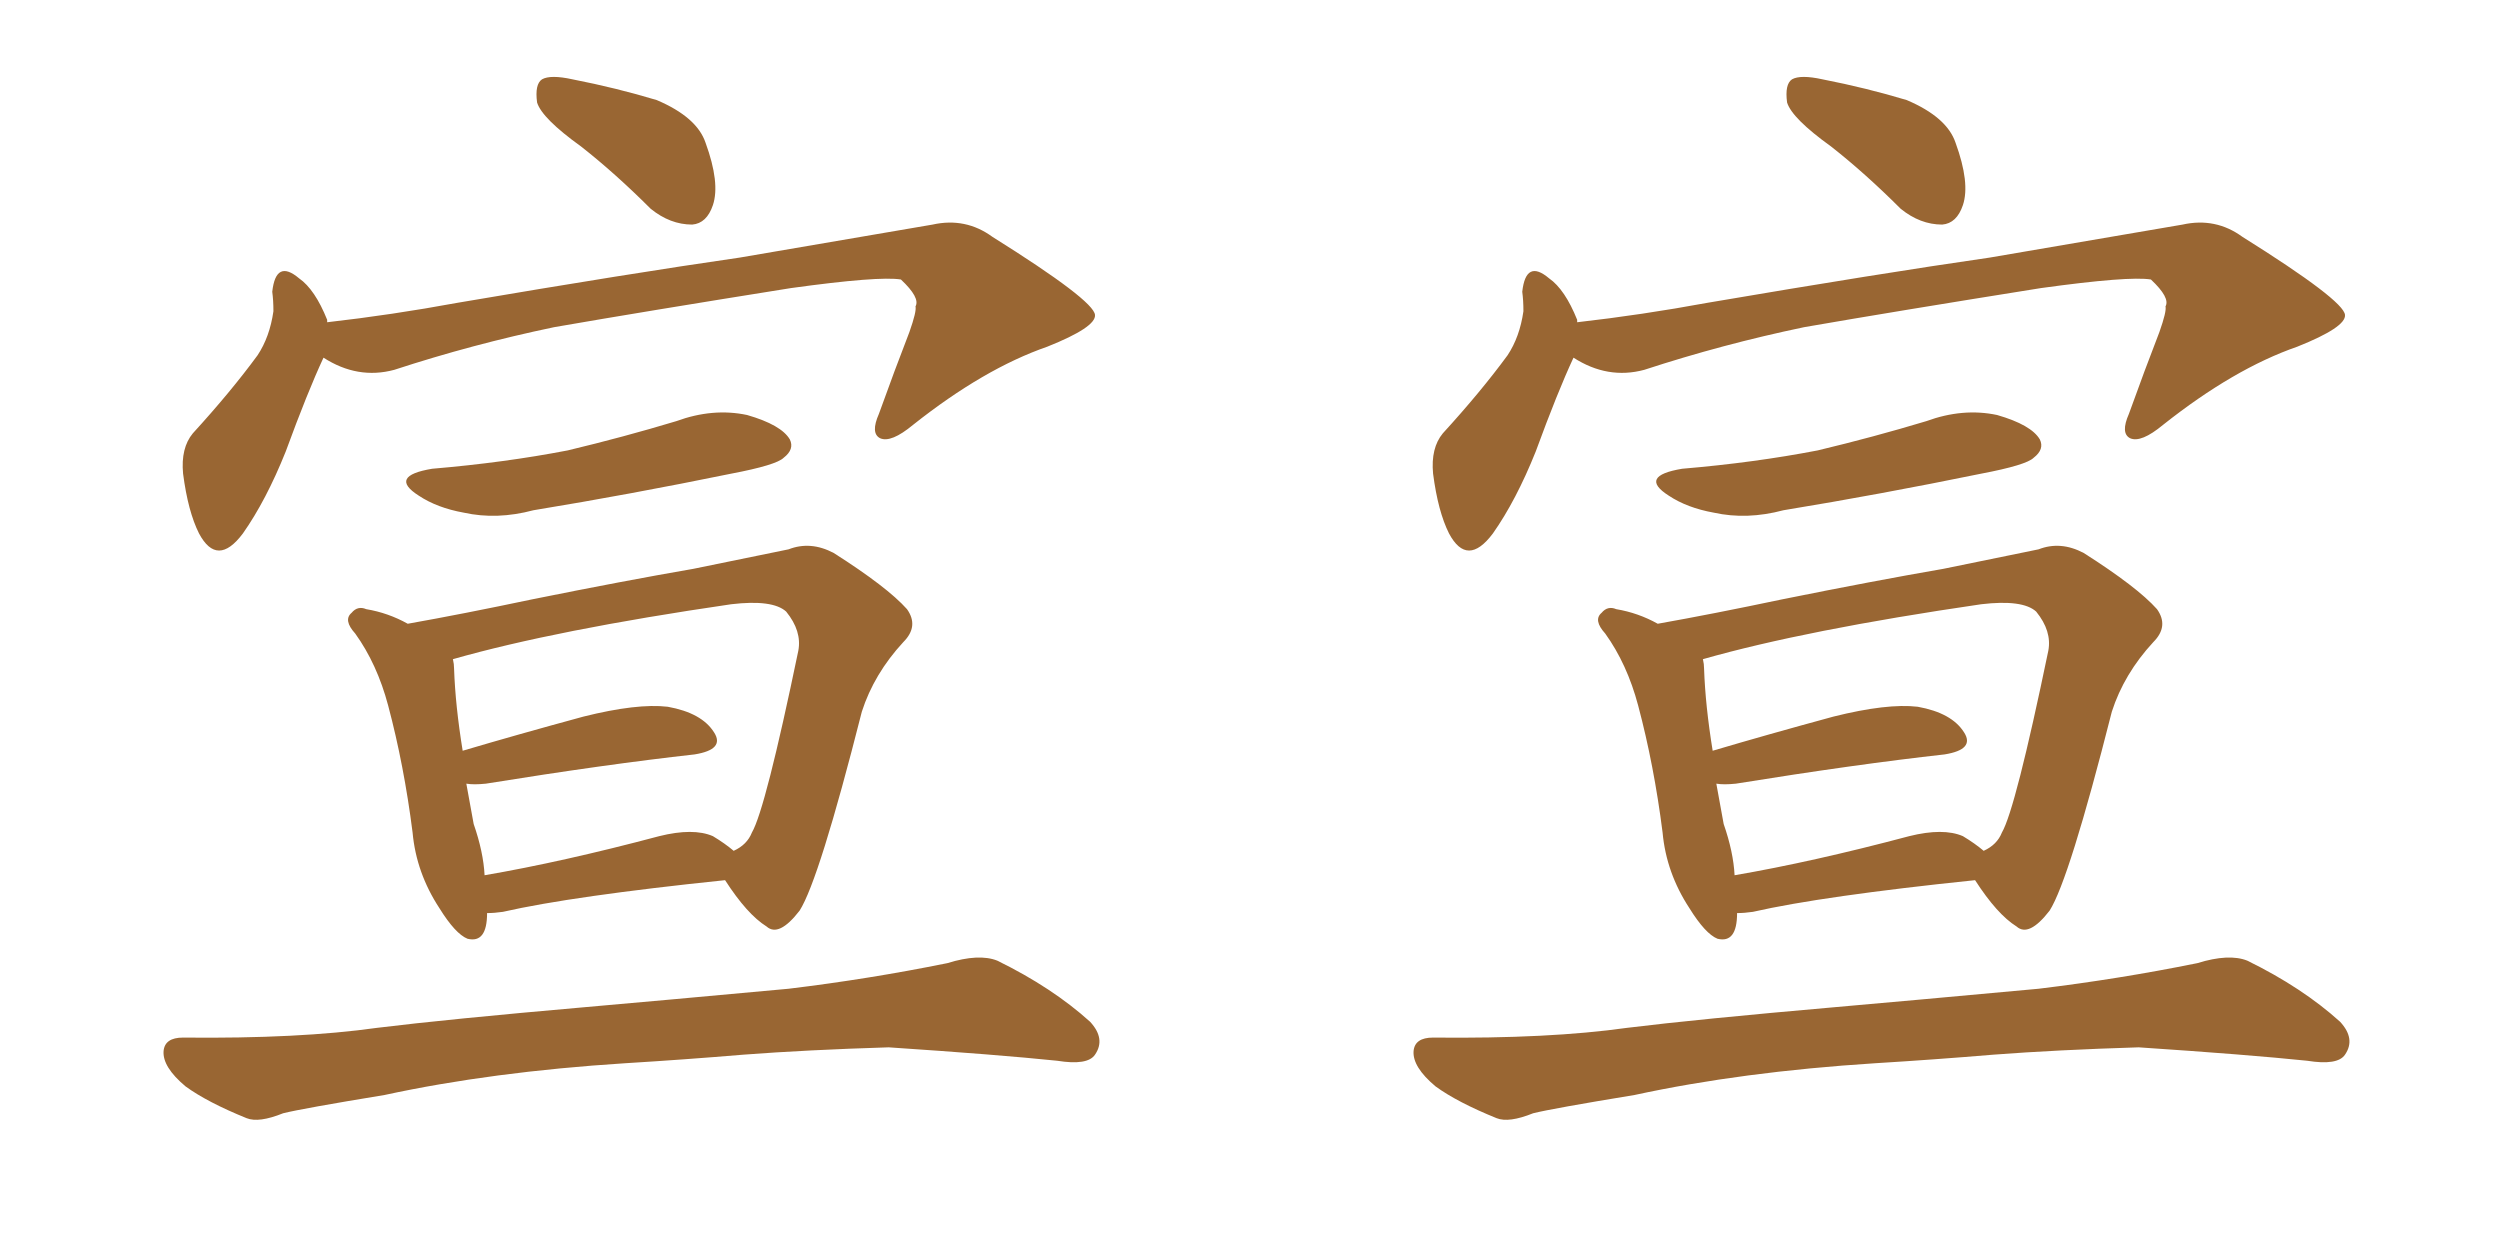 <svg xmlns="http://www.w3.org/2000/svg" xmlns:xlink="http://www.w3.org/1999/xlink" width="300" height="150"><path fill="#996633" padding="10" d="M69.73 17.58L69.73 17.58Q65.04 14.21 64.45 12.30L64.45 12.30Q64.16 10.11 65.04 9.52L65.04 9.52Q66.06 8.94 68.70 9.52L68.70 9.52Q73.97 10.55 78.81 12.01L78.81 12.01Q83.64 14.06 84.67 17.14L84.67 17.14Q86.43 21.97 85.55 24.61L85.55 24.61Q84.81 26.81 83.06 26.95L83.06 26.95Q80.42 26.95 78.08 25.05L78.08 25.05Q73.83 20.80 69.73 17.58ZM38.82 42.92L38.82 42.92Q36.91 47.02 34.28 54.20L34.28 54.20Q31.93 60.06 29.15 64.01L29.15 64.01Q26.07 68.12 23.88 64.01L23.88 64.01Q22.56 61.38 21.97 56.84L21.97 56.84Q21.68 53.76 23.14 52.00L23.14 52.00Q27.69 47.02 30.91 42.63L30.91 42.63Q32.37 40.43 32.81 37.35L32.81 37.35Q32.81 36.04 32.67 35.01L32.67 35.01Q33.11 31.05 35.89 33.40L35.89 33.40Q37.79 34.72 39.26 38.38L39.26 38.38Q39.26 38.53 39.26 38.67L39.26 38.67Q47.02 37.79 54.93 36.33L54.93 36.33Q75.59 32.81 88.77 30.91L88.77 30.91Q101.66 28.71 111.91 26.95L111.91 26.95Q115.87 26.07 119.09 28.42L119.09 28.42Q131.25 36.04 131.40 37.79L131.40 37.79Q131.54 39.26 125.68 41.60L125.68 41.60Q118.07 44.24 109.57 50.98L109.57 50.98Q106.93 53.17 105.62 52.59L105.62 52.59Q104.44 52.00 105.47 49.66L105.47 49.66Q107.37 44.38 109.13 39.84L109.13 39.84Q110.01 37.35 109.86 36.77L109.86 36.77Q110.45 35.74 108.11 33.54L108.11 33.54Q105.47 33.11 94.92 34.57L94.92 34.57Q77.49 37.35 66.50 39.26L66.50 39.26Q56.69 41.31 47.31 44.38L47.31 44.38Q42.92 45.56 38.82 42.92ZM51.86 56.25L51.86 56.25Q60.50 55.52 68.12 54.05L68.12 54.05Q74.85 52.44 81.15 50.54L81.15 50.54Q85.55 48.93 89.65 49.80L89.65 49.80Q93.75 50.98 94.78 52.73L94.78 52.73Q95.36 53.91 94.04 54.93L94.04 54.93Q93.16 55.81 87.74 56.84L87.74 56.84Q75.59 59.33 64.01 61.23L64.01 61.23Q59.62 62.40 55.66 61.52L55.66 61.52Q52.44 60.94 50.24 59.47L50.24 59.47Q46.58 57.13 51.86 56.25ZM58.45 109.57L58.45 109.57Q58.45 113.23 56.10 112.65L56.10 112.65Q54.64 112.06 52.73 108.98L52.73 108.98Q49.95 104.74 49.51 99.90L49.51 99.90Q48.49 91.85 46.58 84.67L46.58 84.67Q45.26 79.69 42.63 76.03L42.63 76.03Q41.16 74.41 42.19 73.54L42.19 73.54Q42.92 72.66 43.95 73.10L43.95 73.10Q46.58 73.54 48.93 74.85L48.93 74.85Q55.52 73.68 63.87 71.92L63.87 71.92Q74.71 69.73 83.20 68.26L83.20 68.26Q89.65 66.94 94.63 65.92L94.63 65.92Q97.27 64.89 100.05 66.36L100.05 66.36Q106.49 70.46 108.84 73.10L108.84 73.10Q110.30 75.15 108.40 77.05L108.40 77.05Q104.88 80.86 103.42 85.40L103.42 85.40L103.42 85.40Q98.29 105.62 95.95 109.28L95.95 109.28Q93.46 112.50 91.99 111.18L91.99 111.18Q89.65 109.72 87.01 105.62L87.01 105.62Q68.70 107.52 60.35 109.42L60.35 109.42Q59.33 109.57 58.45 109.57ZM85.55 100.34L85.55 100.34Q87.01 101.22 88.04 102.10L88.04 102.10Q89.65 101.37 90.23 99.90L90.23 99.90Q91.85 97.12 95.80 78.08L95.80 78.08Q96.24 75.73 94.34 73.39L94.34 73.39Q92.72 71.92 87.74 72.51L87.74 72.51Q66.65 75.59 54.35 79.10L54.35 79.10Q54.49 79.69 54.49 80.27L54.49 80.27Q54.64 84.67 55.52 90.09L55.52 90.09Q61.96 88.18 70.02 85.99L70.02 85.99Q76.46 84.38 80.13 84.81L80.13 84.81Q84.23 85.55 85.69 87.89L85.69 87.89Q87.01 89.94 83.35 90.53L83.35 90.53Q72.80 91.70 58.30 94.04L58.30 94.04Q56.84 94.19 55.96 94.04L55.96 94.04Q56.40 96.53 56.84 98.88L56.84 98.88Q58.01 102.25 58.15 105.03L58.15 105.03Q67.53 103.42 79.10 100.34L79.10 100.34Q83.20 99.32 85.55 100.34ZM75 127.59L75 127.59L75 127.59Q59.03 128.61 46.14 131.40L46.14 131.40Q36.33 133.01 33.98 133.59L33.98 133.59Q31.05 134.77 29.59 134.18L29.59 134.18Q24.90 132.28 22.27 130.37L22.27 130.37Q19.48 128.03 19.63 126.12L19.63 126.12Q19.78 124.51 21.97 124.51L21.97 124.51Q35.89 124.66 45.26 123.34L45.26 123.34Q53.61 122.31 70.31 120.85L70.31 120.85Q78.66 120.12 94.63 118.65L94.63 118.65Q104.30 117.48 113.67 115.58L113.67 115.58Q117.48 114.40 119.68 115.28L119.68 115.28Q126.27 118.51 130.81 122.61L130.81 122.61Q132.71 124.66 131.40 126.56L131.40 126.56Q130.52 127.88 126.86 127.29L126.86 127.29Q119.82 126.56 106.64 125.68L106.64 125.68Q96.83 125.98 89.21 126.56L89.21 126.56Q82.18 127.15 75 127.59ZM219.73 17.58L219.73 17.58Q215.04 14.21 214.45 12.30L214.45 12.30Q214.16 10.11 215.04 9.52L215.04 9.52Q216.06 8.94 218.70 9.52L218.70 9.52Q223.97 10.55 228.81 12.01L228.81 12.01Q233.64 14.06 234.67 17.14L234.67 17.14Q236.43 21.97 235.55 24.61L235.55 24.61Q234.81 26.81 233.06 26.95L233.06 26.95Q230.42 26.95 228.08 25.05L228.08 25.05Q223.83 20.80 219.73 17.58ZM188.82 42.92L188.82 42.92Q186.91 47.02 184.28 54.20L184.28 54.20Q181.93 60.06 179.15 64.01L179.15 64.01Q176.07 68.12 173.88 64.01L173.88 64.01Q172.56 61.38 171.97 56.84L171.97 56.84Q171.68 53.76 173.14 52.00L173.14 52.00Q177.69 47.02 180.91 42.63L180.91 42.63Q182.37 40.43 182.81 37.35L182.81 37.35Q182.81 36.04 182.67 35.01L182.67 35.01Q183.11 31.05 185.89 33.40L185.89 33.40Q187.79 34.72 189.26 38.38L189.26 38.38Q189.26 38.53 189.26 38.67L189.26 38.67Q197.02 37.79 204.93 36.33L204.93 36.33Q225.59 32.81 238.77 30.91L238.77 30.91Q251.66 28.71 261.91 26.95L261.91 26.95Q265.87 26.07 269.09 28.42L269.09 28.42Q281.25 36.04 281.40 37.79L281.40 37.79Q281.54 39.26 275.68 41.60L275.68 41.60Q268.07 44.24 259.57 50.98L259.57 50.98Q256.93 53.17 255.62 52.59L255.62 52.59Q254.44 52.00 255.47 49.66L255.47 49.66Q257.37 44.38 259.13 39.84L259.13 39.84Q260.01 37.35 259.86 36.77L259.86 36.77Q260.45 35.74 258.11 33.54L258.11 33.54Q255.47 33.11 244.92 34.57L244.92 34.57Q227.49 37.35 216.50 39.26L216.50 39.26Q206.69 41.31 197.31 44.38L197.31 44.38Q192.92 45.56 188.82 42.92ZM201.86 56.25L201.86 56.25Q210.50 55.52 218.12 54.05L218.12 54.05Q224.85 52.44 231.15 50.54L231.15 50.54Q235.55 48.93 239.65 49.80L239.65 49.80Q243.75 50.98 244.78 52.73L244.78 52.73Q245.36 53.91 244.04 54.93L244.04 54.93Q243.16 55.81 237.74 56.84L237.74 56.84Q225.59 59.33 214.01 61.23L214.01 61.23Q209.62 62.40 205.66 61.52L205.66 61.52Q202.44 60.94 200.24 59.47L200.24 59.47Q196.58 57.13 201.86 56.25ZM208.45 109.57L208.45 109.57Q208.45 113.23 206.10 112.65L206.10 112.65Q204.64 112.06 202.73 108.98L202.73 108.98Q199.95 104.74 199.51 99.90L199.51 99.90Q198.49 91.85 196.58 84.67L196.58 84.67Q195.26 79.69 192.63 76.03L192.63 76.03Q191.16 74.41 192.19 73.54L192.19 73.54Q192.92 72.66 193.95 73.10L193.95 73.10Q196.58 73.54 198.93 74.85L198.93 74.85Q205.52 73.68 213.87 71.92L213.87 71.92Q224.71 69.73 233.20 68.26L233.20 68.26Q239.65 66.94 244.63 65.92L244.63 65.92Q247.27 64.89 250.05 66.36L250.05 66.36Q256.49 70.46 258.84 73.10L258.84 73.10Q260.30 75.15 258.40 77.05L258.40 77.05Q254.88 80.86 253.42 85.40L253.42 85.40L253.42 85.40Q248.29 105.62 245.95 109.28L245.95 109.28Q243.46 112.50 241.99 111.18L241.99 111.18Q239.65 109.72 237.01 105.62L237.01 105.62Q218.70 107.52 210.35 109.42L210.35 109.42Q209.33 109.57 208.45 109.57ZM235.55 100.34L235.55 100.34Q237.01 101.22 238.04 102.10L238.04 102.10Q239.65 101.37 240.23 99.90L240.23 99.90Q241.85 97.12 245.80 78.08L245.80 78.08Q246.24 75.73 244.34 73.39L244.34 73.39Q242.72 71.92 237.74 72.51L237.74 72.51Q216.65 75.59 204.35 79.10L204.35 79.10Q204.49 79.69 204.49 80.27L204.49 80.27Q204.64 84.67 205.52 90.09L205.52 90.09Q211.96 88.18 220.02 85.99L220.02 85.99Q226.46 84.38 230.13 84.81L230.13 84.81Q234.23 85.55 235.69 87.89L235.69 87.89Q237.01 89.94 233.35 90.53L233.35 90.53Q222.80 91.70 208.30 94.04L208.30 94.04Q206.84 94.19 205.96 94.04L205.96 94.04Q206.40 96.53 206.84 98.88L206.84 98.88Q208.01 102.25 208.15 105.03L208.15 105.03Q217.53 103.42 229.10 100.34L229.10 100.34Q233.20 99.32 235.55 100.34ZM225 127.59L225 127.59L225 127.59Q209.03 128.61 196.14 131.40L196.14 131.40Q186.33 133.01 183.98 133.59L183.98 133.59Q181.05 134.77 179.59 134.18L179.59 134.18Q174.90 132.28 172.27 130.37L172.27 130.37Q169.48 128.03 169.63 126.12L169.63 126.12Q169.78 124.51 171.97 124.51L171.97 124.51Q185.89 124.66 195.26 123.34L195.26 123.34Q203.61 122.31 220.31 120.85L220.31 120.85Q228.66 120.12 244.63 118.65L244.63 118.65Q254.30 117.48 263.67 115.58L263.67 115.58Q267.48 114.40 269.68 115.28L269.68 115.28Q276.27 118.51 280.81 122.61L280.81 122.61Q282.71 124.66 281.40 126.56L281.40 126.56Q280.52 127.88 276.86 127.29L276.86 127.29Q269.82 126.56 256.64 125.68L256.64 125.68Q246.83 125.98 239.21 126.56L239.21 126.56Q232.18 127.15 225 127.59Z"/></svg>